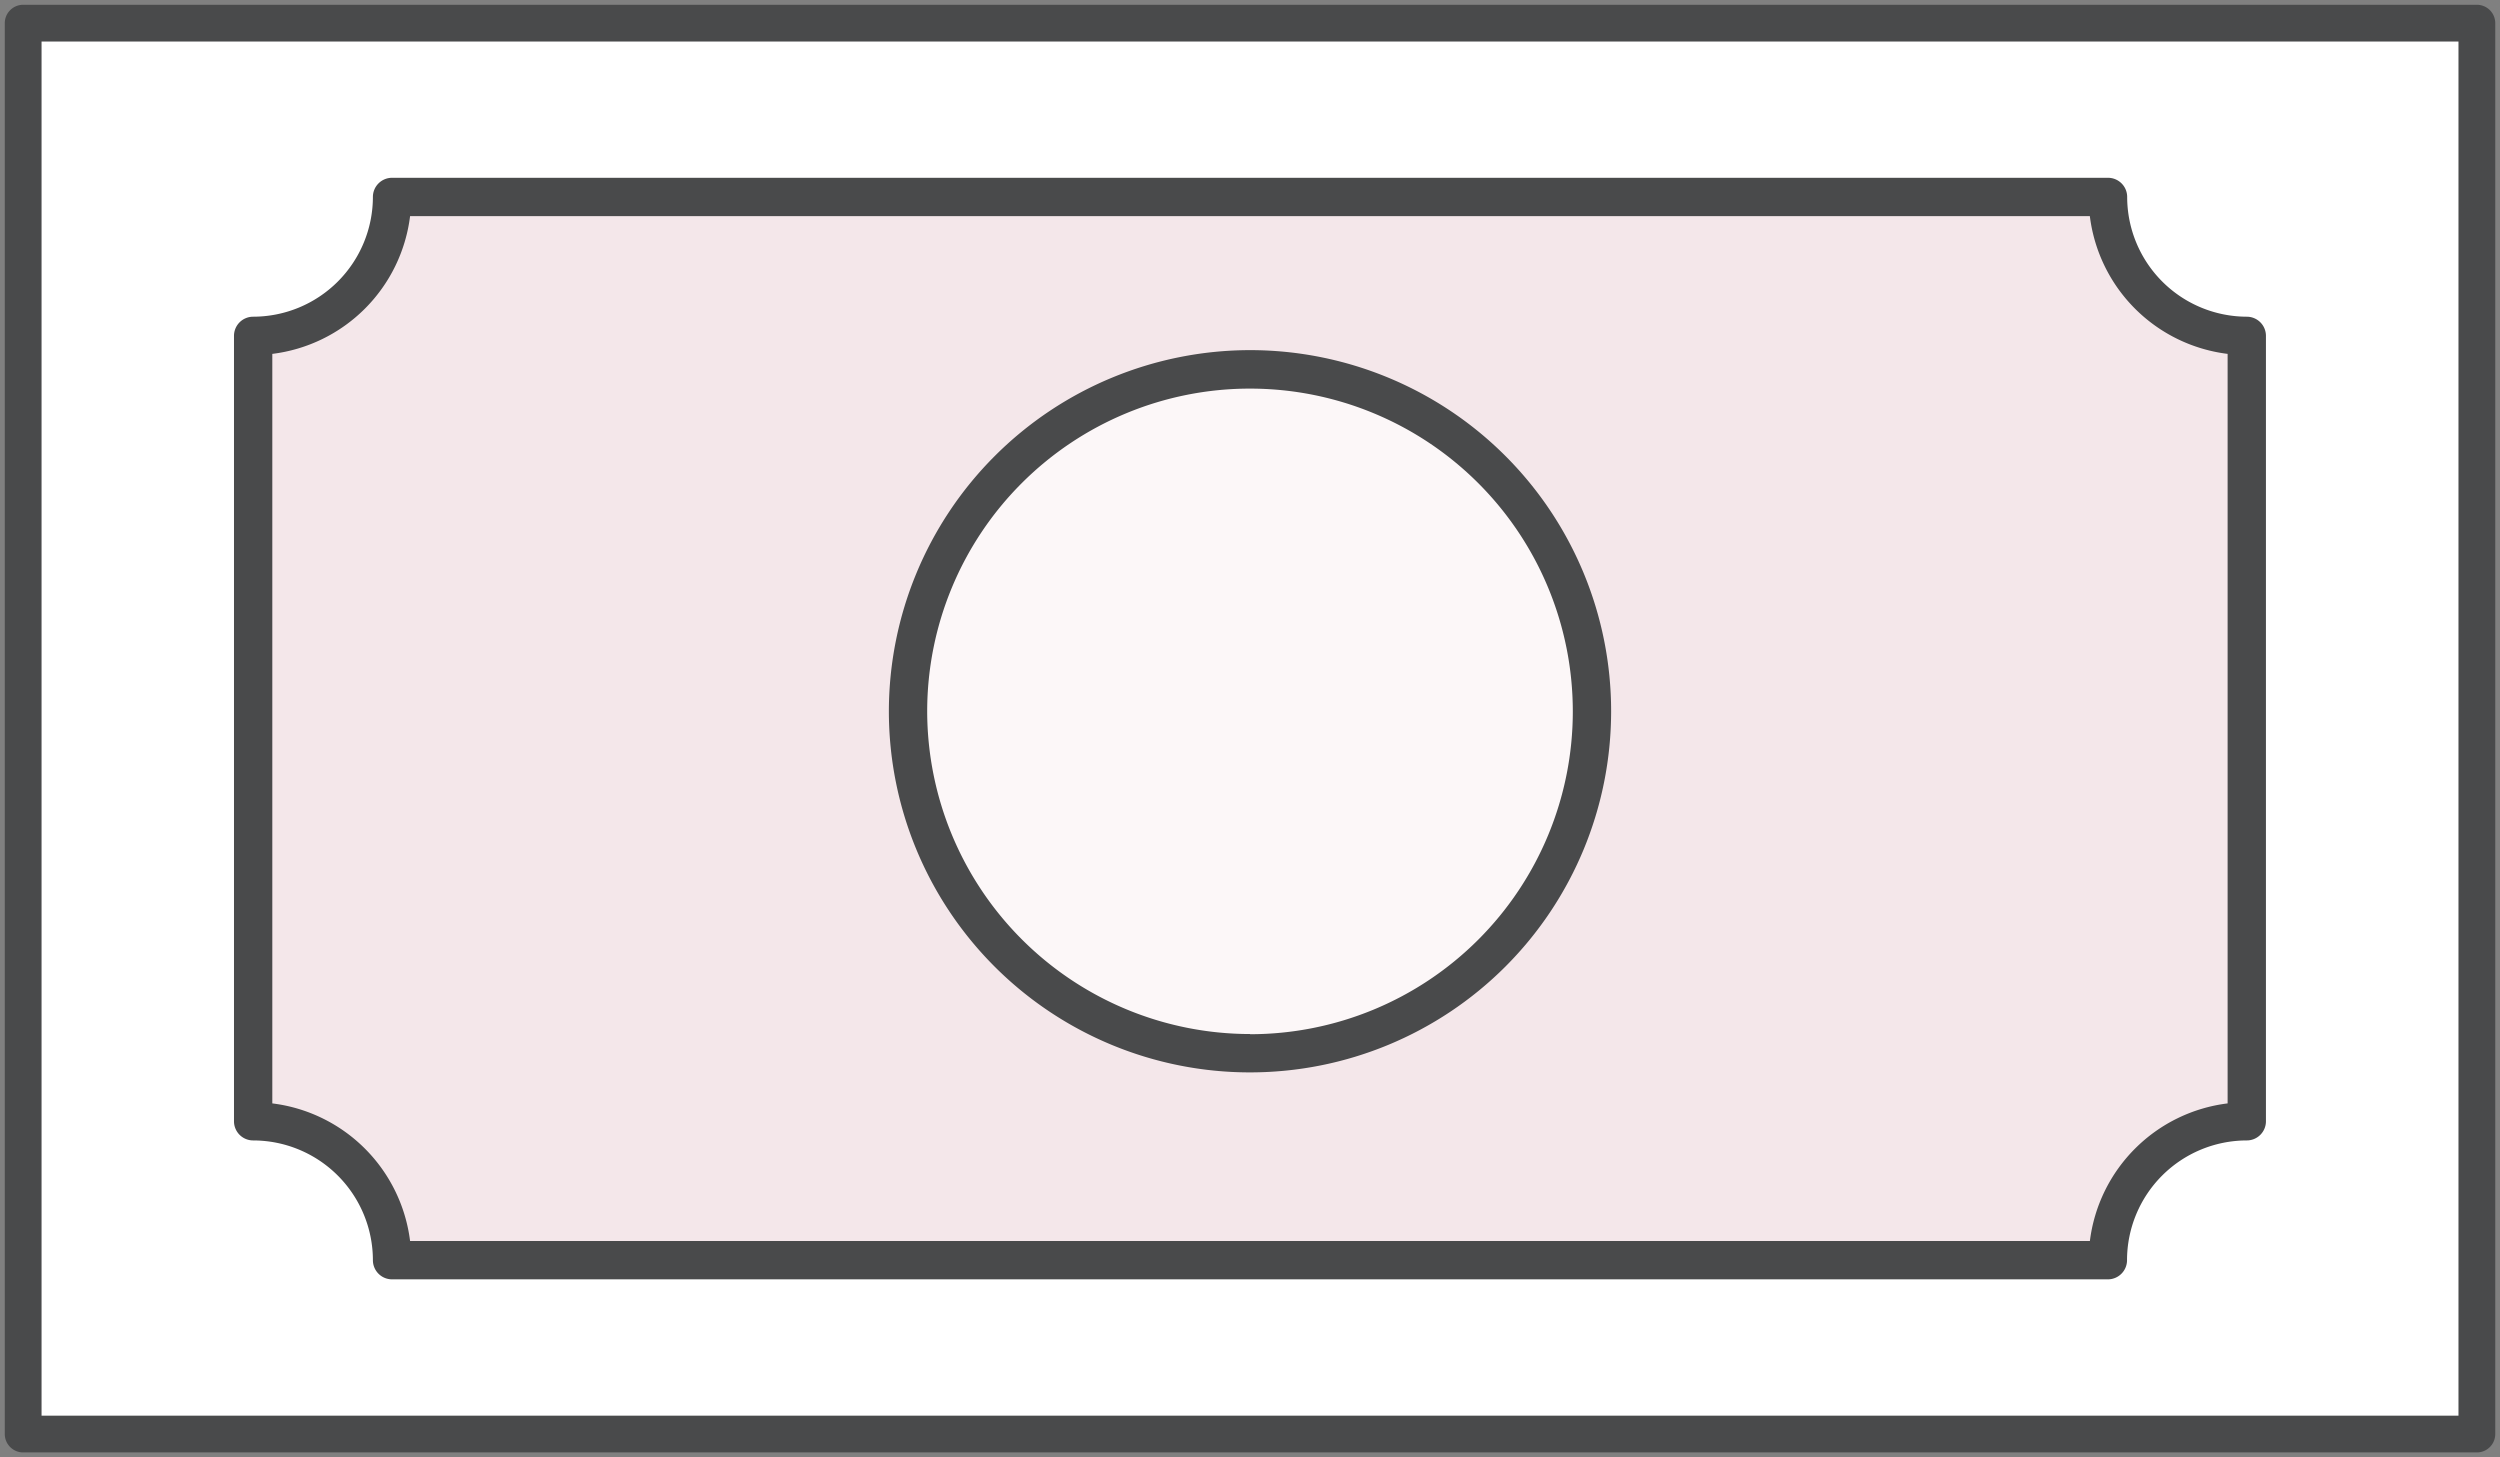 <svg xmlns="http://www.w3.org/2000/svg" xmlns:xlink="http://www.w3.org/1999/xlink" width="67.974" height="39.62" viewBox="0 0 67.974 39.62"><rect x="0" y="0" width="67.974" height="39.62" fill="#808080" stroke="none"/><defs><clipPath id="a"><rect width="67.974" height="39.62" fill="none"/></clipPath></defs><g transform="translate(0 0)"><rect width="66.715" height="38.361" transform="translate(0.63 0.63)" fill="#fff"/><g transform="translate(0 0)"><g clip-path="url(#a)"><path d="M0-.5H66.715a.5.5,0,0,1,.5.5V38.361a.5.5,0,0,1-.5.5H0a.5.5,0,0,1-.5-.5V0A.5.5,0,0,1,0-.5ZM66.215.5H.5V37.861H66.215Z" transform="translate(0.63 0.63)" fill="#494a4b"/><path d="M55.9,33.163H9.244a3.776,3.776,0,0,0-3.777-3.777V8.031A3.777,3.777,0,0,0,9.244,4.254H55.9a3.778,3.778,0,0,0,3.777,3.777V29.386A3.777,3.777,0,0,0,55.9,33.163" transform="translate(1.416 1.101)" fill="#f4e7ea"/><path d="M55.9,33.684H9.244a.521.521,0,0,1-.521-.521,3.26,3.26,0,0,0-3.256-3.256.521.521,0,0,1-.521-.521V8.031a.521.521,0,0,1,.521-.521A3.26,3.26,0,0,0,8.723,4.254a.521.521,0,0,1,.521-.521H55.9a.521.521,0,0,1,.521.521A3.26,3.26,0,0,0,59.673,7.51a.521.521,0,0,1,.521.521V29.386a.521.521,0,0,1-.521.521,3.26,3.26,0,0,0-3.256,3.256A.521.521,0,0,1,55.9,33.684ZM9.734,32.642H55.407A4.307,4.307,0,0,1,59.152,28.9V8.521a4.307,4.307,0,0,1-3.746-3.746H9.734A4.307,4.307,0,0,1,5.988,8.521V28.9A4.307,4.307,0,0,1,9.734,32.642Z" transform="translate(1.416 1.101)" fill="#494a4b"/><path d="M38.205,17.274a9.3,9.3,0,1,1-9.3-9.3,9.3,9.3,0,0,1,9.3,9.3" transform="translate(5.079 2.065)" fill="#fcf7f8"/><path d="M9.3-.521A9.819,9.819,0,1,1-.521,9.3,9.83,9.83,0,0,1,9.3-.521Zm0,18.6A8.777,8.777,0,1,0,.521,9.3,8.787,8.787,0,0,0,9.3,18.074Z" transform="translate(24.689 10.041)" fill="#494a4b"/></g></g></g></svg>